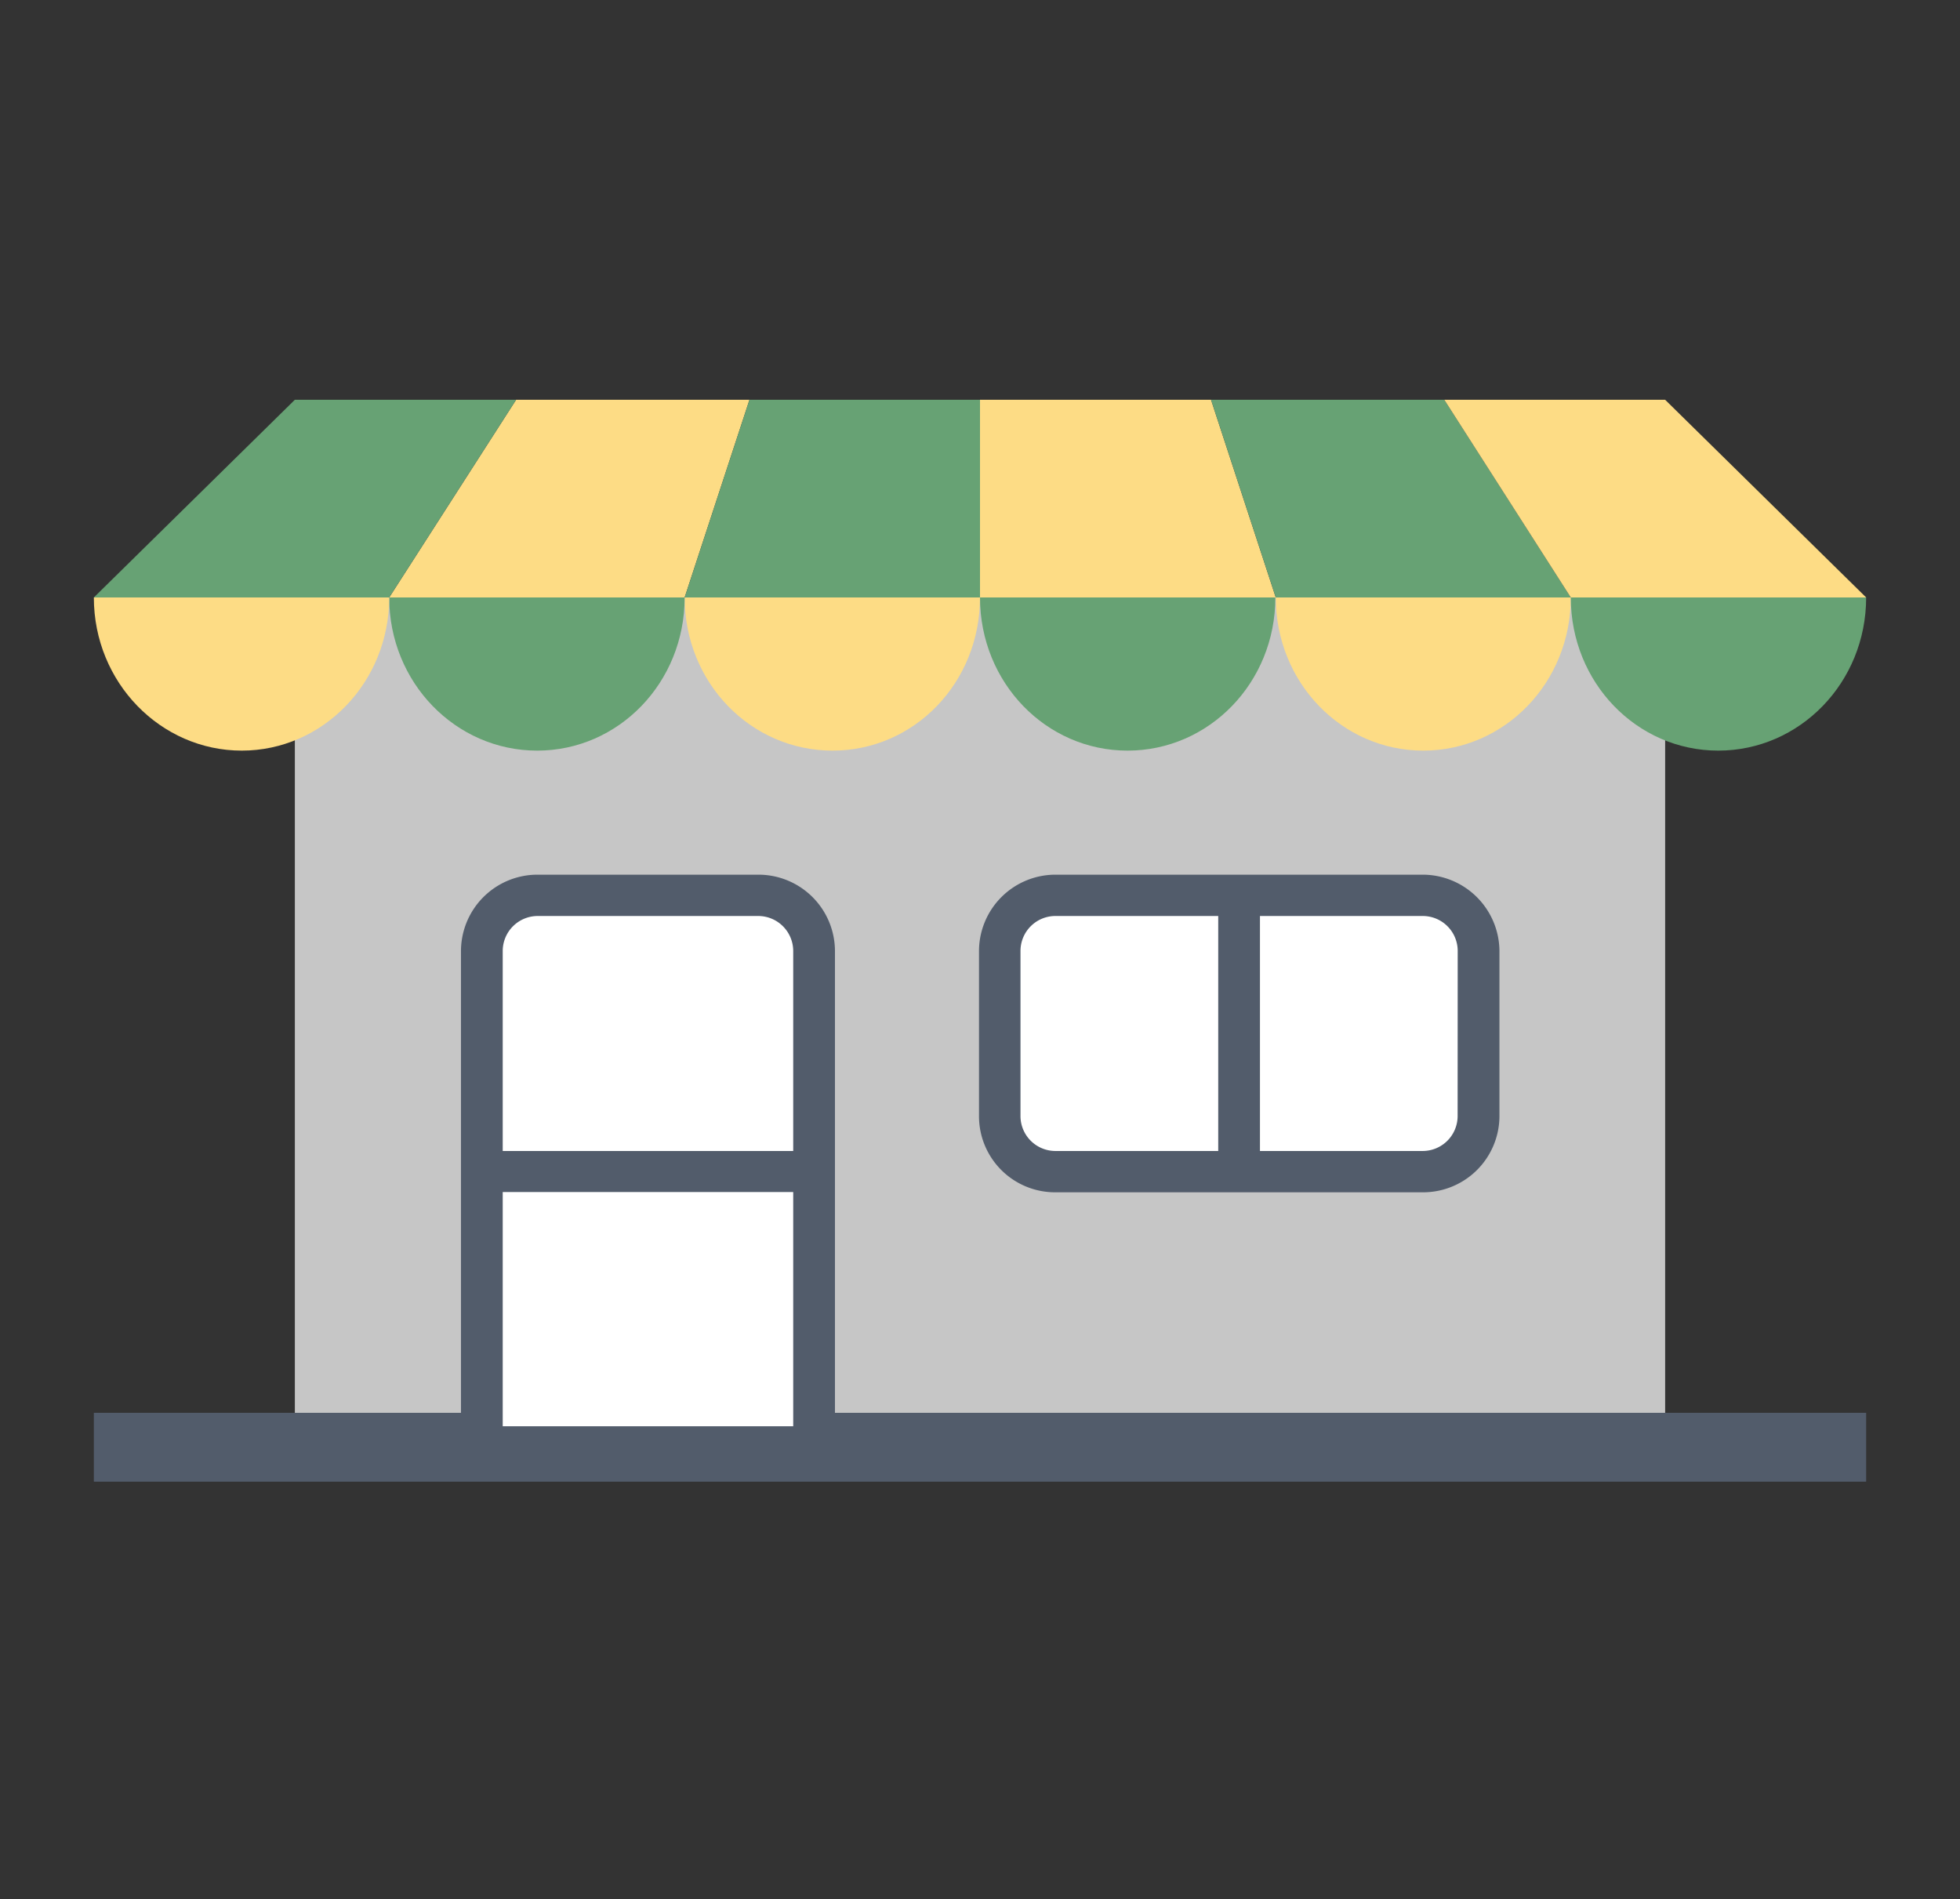 <svg xmlns="http://www.w3.org/2000/svg" width="234.32" height="227.04" viewBox="0 0 234.32 227.04">
  <rect x="0" y="0" width="234.32" height="227.04" fill="#333333" stroke="none"/>
  <g>
    <rect x="35.25" y="71.42" width="163.82" height="101.54" style="fill: #c6c6c6"/>
    <rect x="11.22" y="168.89" width="211.88" height="8.23" style="fill: #525c6b"/>
    <path d="M81.85,71.42c0,10.18,7.9,18.31,17.68,18.31s17.63-8.13,17.63-18.31Z" style="fill: #fddc85"/>
    <path d="M117.16,71.42c0,10.18,7.89,18.31,17.64,18.31s17.67-8.13,17.67-18.31Z" style="fill: #67a274"/>
    <path d="M152.52,71.42c0,10.18,7.9,18.31,17.63,18.31s17.64-8.13,17.64-18.31Z" style="fill: #fddc85"/>
    <path d="M187.79,71.42c0,10.18,7.89,18.31,17.63,18.31S223.1,81.6,223.1,71.42Z" style="fill: #67a274"/>
    <path d="M46.53,71.42c0,10.18,7.95,18.31,17.69,18.31S81.85,81.6,81.85,71.42Z" style="fill: #67a274"/>
    <path d="M11.22,71.42c0,10.18,8,18.31,17.68,18.31S46.53,81.6,46.53,71.42Z" style="fill: #fddc85"/>
    <polygon points="89.6 47.79 61.7 47.79 46.53 71.42 81.85 71.42 89.6 47.79" style="fill: #fddc85"/>
    <polygon points="61.7 47.79 35.25 47.79 11.22 71.42 46.53 71.42 61.7 47.79" style="fill: #67a274"/>
    <polygon points="144.78 47.79 152.52 71.42 117.16 71.42 117.16 71.42 117.16 47.79 144.78 47.79" style="fill: #fddc85"/>
    <polygon points="144.78 47.79 172.67 47.79 187.79 71.42 152.52 71.42 144.78 47.79" style="fill: #67a274"/>
    <polygon points="172.67 47.79 199.07 47.79 223.1 71.42 187.79 71.42 172.67 47.79" style="fill: #fddc85"/>
    <polygon points="117.16 47.79 89.6 47.79 81.85 71.42 117.16 71.42 117.16 71.42 117.16 47.79" style="fill: #67a274"/>
    <path d="M170.05,107.08H126.26a6.74,6.74,0,0,0-6.77,6.68v19.58a6.73,6.73,0,0,0,6.77,6.67h43.79a6.69,6.69,0,0,0,6.69-6.67V113.76A6.69,6.69,0,0,0,170.05,107.08Z" style="fill: #fff"/>
    <path d="M90.57,107.08H64.31a6.7,6.7,0,0,0-6.73,6.68V173H97.31v-59.2A6.71,6.71,0,0,0,90.57,107.08Z" style="fill: #fff"/>
    <path d="M170.15,104.56h-44a9.15,9.15,0,0,0-9.11,9.1v19.76a9.1,9.1,0,0,0,9.11,9.11h44a9.13,9.13,0,0,0,9.11-9.11V113.66A9.19,9.19,0,0,0,170.15,104.56ZM122,133.42V113.66a4.18,4.18,0,0,1,4.12-4.16h19.52v28.09H126.13A4.18,4.18,0,0,1,122,133.42Zm52.26,0a4.18,4.18,0,0,1-4.12,4.17H150.63V109.5h19.52a4.18,4.18,0,0,1,4.12,4.16Z" style="fill: #525c6b"/>
    <path d="M90.71,104.56H64.22a9.15,9.15,0,0,0-9.11,9.1V173a2.46,2.46,0,0,0,2.47,2.52H97.31A2.48,2.48,0,0,0,99.82,173v-59.3A9.15,9.15,0,0,0,90.71,104.56ZM64.22,109.5H90.71a4.19,4.19,0,0,1,4.12,4.16v23.93H60.1V113.66A4.19,4.19,0,0,1,64.22,109.5Zm-4.12,61v-28H94.83v28Z" style="fill: #525c6b"/>
  </g>
</svg>
